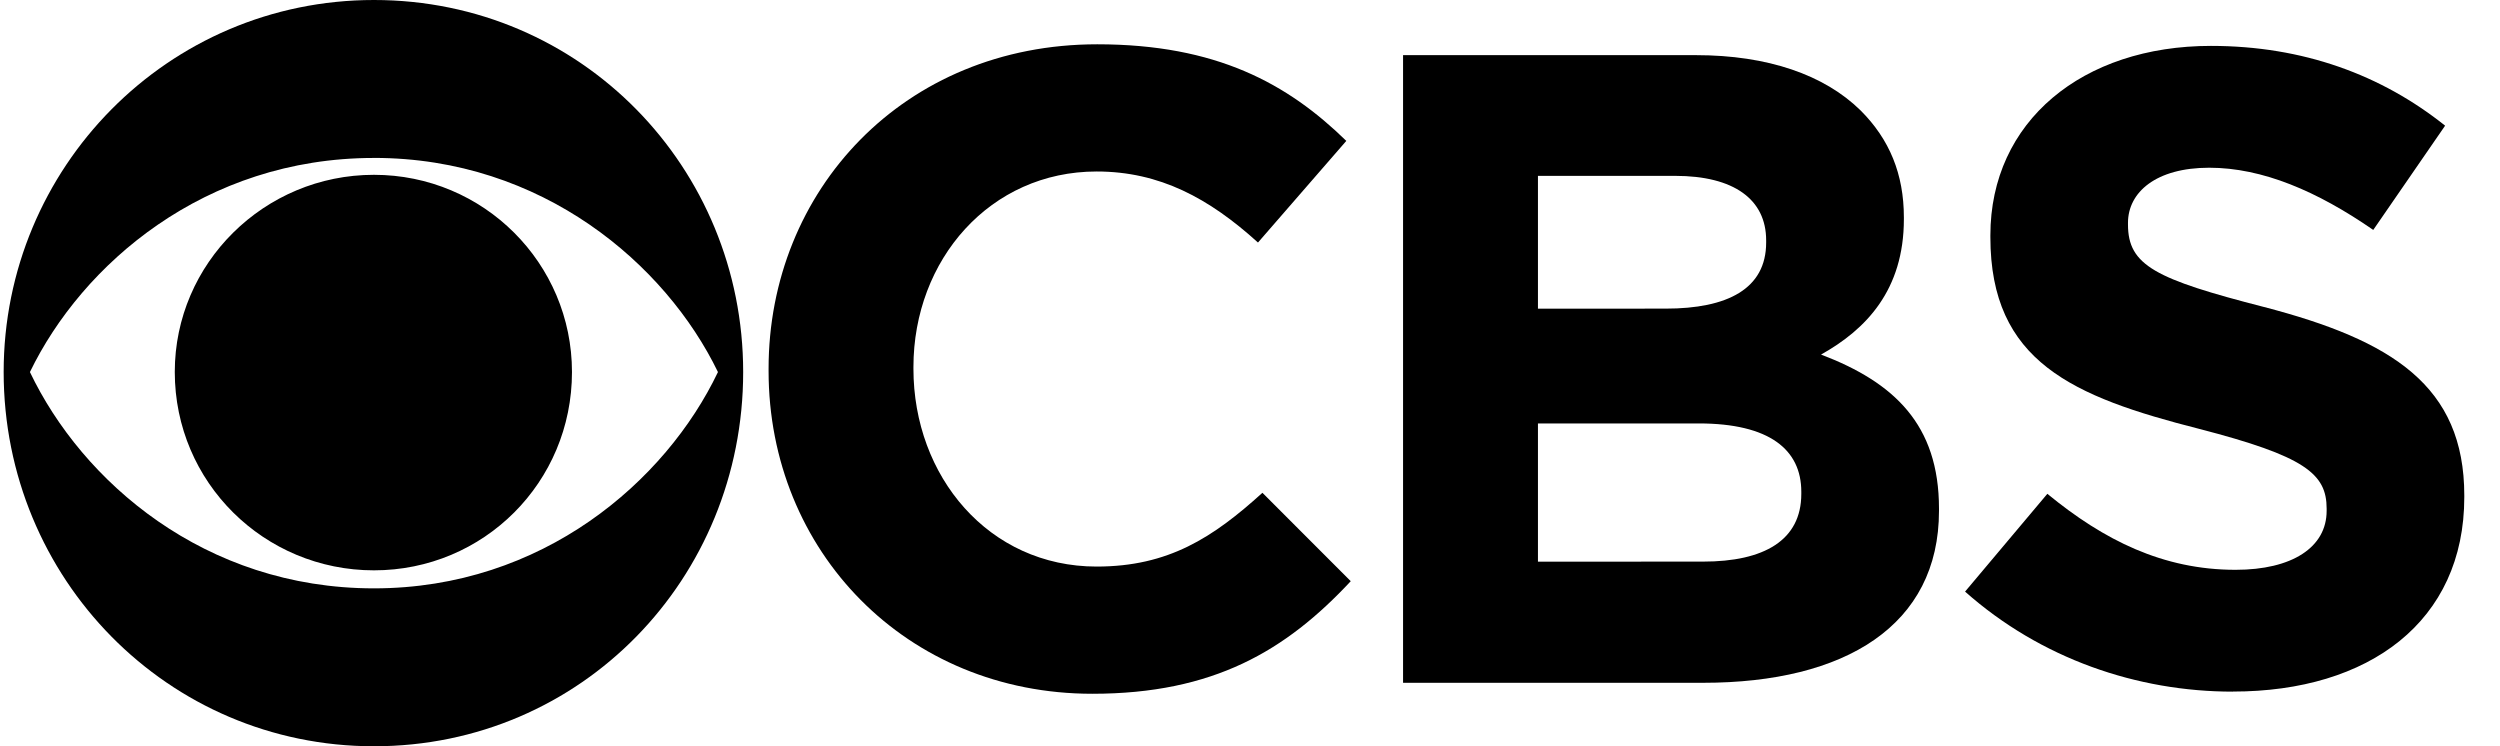 <svg width="67" height="20" viewBox="0 0 67 20" fill="none" xmlns="http://www.w3.org/2000/svg">
<g id="cbs" clip-path="url(#clip0_4060_8665)">
<g id="layer1">
<g id="g3017">
<path id="path3003" d="M10.022 0C4.494 0 0.098 4.495 0.098 9.969C0.098 15.504 4.494 20 10.022 20C15.58 20 19.917 15.505 19.917 9.971C19.918 4.496 15.58 0 10.022 0ZM10.022 4.232C14.536 4.232 17.843 7.086 19.241 9.971C17.843 12.9 14.536 15.768 10.022 15.768C5.479 15.768 2.199 12.899 0.802 9.971C2.199 7.087 5.48 4.233 10.022 4.233V4.232ZM10.022 4.685C7.082 4.685 4.684 7.055 4.684 9.969C4.684 12.928 7.082 15.285 10.022 15.285C12.963 15.285 15.329 12.927 15.329 9.971C15.329 7.057 12.963 4.685 10.022 4.685Z" fill="black"/>
<path id="path3005" d="M29.406 1.187C24.215 1.187 20.598 5.11 20.598 9.882V9.94C20.598 14.771 24.289 18.593 29.274 18.593C32.524 18.593 34.465 17.436 36.2 15.576L33.833 13.207C32.509 14.406 31.316 15.184 29.39 15.184C26.494 15.184 24.48 12.765 24.48 9.882V9.839C24.48 6.955 26.538 4.596 29.39 4.596C31.081 4.596 32.405 5.314 33.714 6.5L36.081 3.776C34.508 2.24 32.597 1.187 29.406 1.187Z" fill="black"/>
<path id="path3007" d="M37.602 1.478V18.299H45.644C49.451 18.299 51.965 16.763 51.965 13.69V13.63C51.965 11.376 50.761 10.248 48.804 9.502C50.01 8.829 51.024 7.775 51.024 5.872V5.828C51.024 4.67 50.641 3.734 49.862 2.958C48.893 2.007 47.378 1.478 45.451 1.478H37.602ZM41.217 4.713H44.894C46.467 4.713 47.333 5.343 47.333 6.441V6.5C47.333 7.745 46.29 8.271 44.643 8.271L41.217 8.273V4.713ZM41.217 11.348H45.526C47.422 11.348 48.275 12.051 48.275 13.179V13.236C48.275 14.48 47.276 15.051 45.644 15.051L41.217 15.053V11.348Z" fill="black"/>
<path id="path3009" d="M59.252 1.23C55.812 1.23 53.342 3.25 53.342 6.308V6.354C53.342 9.693 55.546 10.631 58.943 11.495C61.766 12.226 62.354 12.694 62.354 13.63V13.69C62.354 14.67 61.427 15.271 59.913 15.271C57.971 15.271 56.384 14.479 54.869 13.234L52.664 15.855C54.693 17.656 57.28 18.536 59.839 18.536V18.534C63.485 18.534 66.043 16.659 66.043 13.323V13.28C66.043 10.338 64.103 9.12 60.677 8.228C57.766 7.48 57.03 7.115 57.03 6.017V5.973C57.03 5.153 57.78 4.495 59.206 4.495C60.633 4.495 62.103 5.124 63.603 6.162L65.529 3.368C63.823 2.006 61.722 1.23 59.252 1.23Z" fill="black"/>
</g>
</g>
</g>
<defs>
<clipPath id="clip0_4060_8665">
<rect width="65.946" height="20" fill="white" transform="translate(0.098)"/>
</clipPath>
</defs>
</svg>
